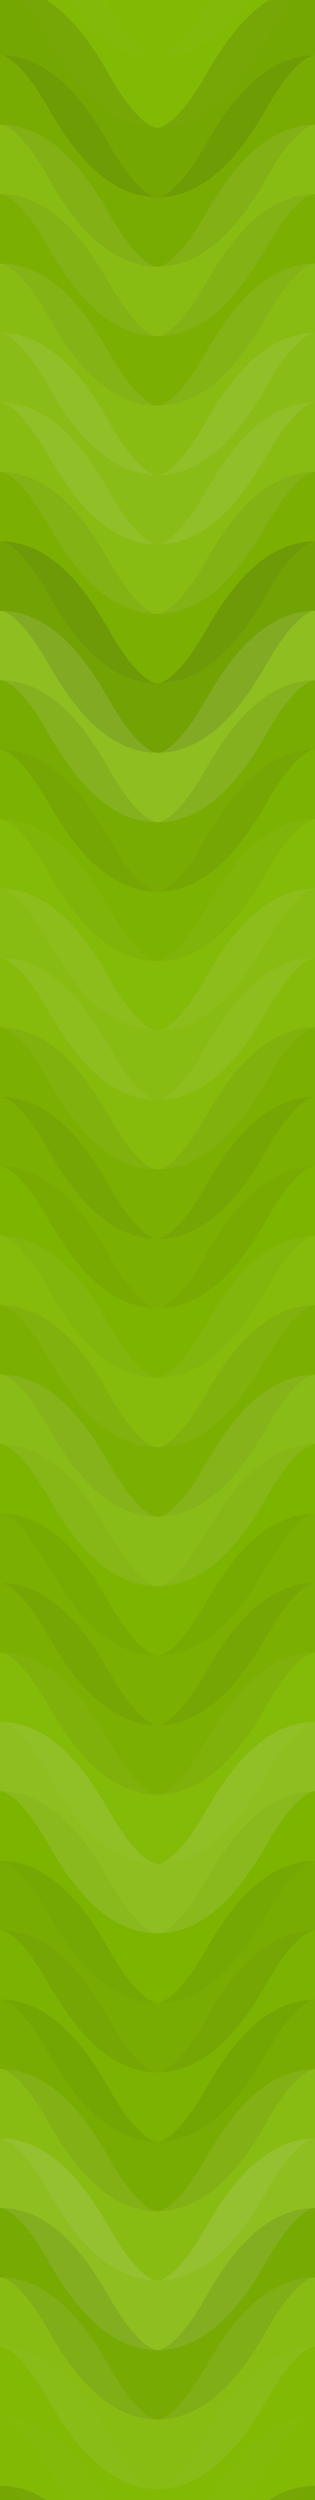 <?xml version="1.0" encoding="UTF-8"?> <svg xmlns="http://www.w3.org/2000/svg" width="100" height="792"><rect x="0" y="0" width="100%" height="100%" fill="rgb(129, 185, 0)"></rect><path d="M0 30 C 17.5 0, 33 0, 50 30 S 83 60, 100 30 S 133 0, 150, 30" fill="none" stroke="#ddd" style="opacity:0.02;stroke-width:22px;" transform="translate(-25, -45)"></path><path d="M0 30 C 17.5 0, 33 0, 50 30 S 83 60, 100 30 S 133 0, 150, 30" fill="none" stroke="#ddd" style="opacity:0.02;stroke-width:22px;" transform="translate(-25, 747)"></path><path d="M0 30 C 17.5 0, 33 0, 50 30 S 83 60, 100 30 S 133 0, 150, 30" fill="none" stroke="#ddd" style="opacity:0.02;stroke-width:22px;" transform="translate(-25, -23)"></path><path d="M0 30 C 17.5 0, 33 0, 50 30 S 83 60, 100 30 S 133 0, 150, 30" fill="none" stroke="#ddd" style="opacity:0.02;stroke-width:22px;" transform="translate(-25, 769)"></path><path d="M0 30 C 17.5 0, 33 0, 50 30 S 83 60, 100 30 S 133 0, 150, 30" fill="none" stroke="#222" style="opacity:0.115;stroke-width:22px;" transform="translate(-25, -1)"></path><path d="M0 30 C 17.5 0, 33 0, 50 30 S 83 60, 100 30 S 133 0, 150, 30" fill="none" stroke="#222" style="opacity:0.115;stroke-width:22px;" transform="translate(-25, 791)"></path><path d="M0 30 C 17.5 0, 33 0, 50 30 S 83 60, 100 30 S 133 0, 150, 30" fill="none" stroke="#222" style="opacity:0.081;stroke-width:22px;" transform="translate(-25, 21)"></path><path d="M0 30 C 17.5 0, 33 0, 50 30 S 83 60, 100 30 S 133 0, 150, 30" fill="none" stroke="#222" style="opacity:0.081;stroke-width:22px;" transform="translate(-25, 813)"></path><path d="M0 30 C 17.5 0, 33 0, 50 30 S 83 60, 100 30 S 133 0, 150, 30" fill="none" stroke="#ddd" style="opacity:0.089;stroke-width:22px;" transform="translate(-25, 43)"></path><path d="M0 30 C 17.5 0, 33 0, 50 30 S 83 60, 100 30 S 133 0, 150, 30" fill="none" stroke="#ddd" style="opacity:0.089;stroke-width:22px;" transform="translate(-25, 835)"></path><path d="M0 30 C 17.5 0, 33 0, 50 30 S 83 60, 100 30 S 133 0, 150, 30" fill="none" stroke="#222" style="opacity:0.063;stroke-width:22px;" transform="translate(-25, 65)"></path><path d="M0 30 C 17.5 0, 33 0, 50 30 S 83 60, 100 30 S 133 0, 150, 30" fill="none" stroke="#222" style="opacity:0.063;stroke-width:22px;" transform="translate(-25, 857)"></path><path d="M0 30 C 17.5 0, 33 0, 50 30 S 83 60, 100 30 S 133 0, 150, 30" fill="none" stroke="#ddd" style="opacity:0.089;stroke-width:22px;" transform="translate(-25, 87)"></path><path d="M0 30 C 17.5 0, 33 0, 50 30 S 83 60, 100 30 S 133 0, 150, 30" fill="none" stroke="#ddd" style="opacity:0.089;stroke-width:22px;" transform="translate(-25, 879)"></path><path d="M0 30 C 17.5 0, 33 0, 50 30 S 83 60, 100 30 S 133 0, 150, 30" fill="none" stroke="#ddd" style="opacity:0.107;stroke-width:22px;" transform="translate(-25, 109)"></path><path d="M0 30 C 17.5 0, 33 0, 50 30 S 83 60, 100 30 S 133 0, 150, 30" fill="none" stroke="#ddd" style="opacity:0.107;stroke-width:22px;" transform="translate(-25, 901)"></path><path d="M0 30 C 17.5 0, 33 0, 50 30 S 83 60, 100 30 S 133 0, 150, 30" fill="none" stroke="#ddd" style="opacity:0.089;stroke-width:22px;" transform="translate(-25, 131)"></path><path d="M0 30 C 17.5 0, 33 0, 50 30 S 83 60, 100 30 S 133 0, 150, 30" fill="none" stroke="#ddd" style="opacity:0.089;stroke-width:22px;" transform="translate(-25, 923)"></path><path d="M0 30 C 17.5 0, 33 0, 50 30 S 83 60, 100 30 S 133 0, 150, 30" fill="none" stroke="#222" style="opacity:0.063;stroke-width:22px;" transform="translate(-25, 153)"></path><path d="M0 30 C 17.5 0, 33 0, 50 30 S 83 60, 100 30 S 133 0, 150, 30" fill="none" stroke="#222" style="opacity:0.063;stroke-width:22px;" transform="translate(-25, 945)"></path><path d="M0 30 C 17.5 0, 33 0, 50 30 S 83 60, 100 30 S 133 0, 150, 30" fill="none" stroke="#222" style="opacity:0.15;stroke-width:22px;" transform="translate(-25, 175)"></path><path d="M0 30 C 17.5 0, 33 0, 50 30 S 83 60, 100 30 S 133 0, 150, 30" fill="none" stroke="#222" style="opacity:0.15;stroke-width:22px;" transform="translate(-25, 967)"></path><path d="M0 30 C 17.5 0, 33 0, 50 30 S 83 60, 100 30 S 133 0, 150, 30" fill="none" stroke="#ddd" style="opacity:0.141;stroke-width:22px;" transform="translate(-25, 197)"></path><path d="M0 30 C 17.5 0, 33 0, 50 30 S 83 60, 100 30 S 133 0, 150, 30" fill="none" stroke="#ddd" style="opacity:0.141;stroke-width:22px;" transform="translate(-25, 989)"></path><path d="M0 30 C 17.5 0, 33 0, 50 30 S 83 60, 100 30 S 133 0, 150, 30" fill="none" stroke="#222" style="opacity:0.081;stroke-width:22px;" transform="translate(-25, 219)"></path><path d="M0 30 C 17.5 0, 33 0, 50 30 S 83 60, 100 30 S 133 0, 150, 30" fill="none" stroke="#222" style="opacity:0.081;stroke-width:22px;" transform="translate(-25, 1011)"></path><path d="M0 30 C 17.5 0, 33 0, 50 30 S 83 60, 100 30 S 133 0, 150, 30" fill="none" stroke="#222" style="opacity:0.046;stroke-width:22px;" transform="translate(-25, 241)"></path><path d="M0 30 C 17.5 0, 33 0, 50 30 S 83 60, 100 30 S 133 0, 150, 30" fill="none" stroke="#222" style="opacity:0.046;stroke-width:22px;" transform="translate(-25, 1033)"></path><path d="M0 30 C 17.5 0, 33 0, 50 30 S 83 60, 100 30 S 133 0, 150, 30" fill="none" stroke="#ddd" style="opacity:0.037;stroke-width:22px;" transform="translate(-25, 263)"></path><path d="M0 30 C 17.5 0, 33 0, 50 30 S 83 60, 100 30 S 133 0, 150, 30" fill="none" stroke="#ddd" style="opacity:0.037;stroke-width:22px;" transform="translate(-25, 1055)"></path><path d="M0 30 C 17.5 0, 33 0, 50 30 S 83 60, 100 30 S 133 0, 150, 30" fill="none" stroke="#ddd" style="opacity:0.089;stroke-width:22px;" transform="translate(-25, 285)"></path><path d="M0 30 C 17.5 0, 33 0, 50 30 S 83 60, 100 30 S 133 0, 150, 30" fill="none" stroke="#ddd" style="opacity:0.089;stroke-width:22px;" transform="translate(-25, 1077)"></path><path d="M0 30 C 17.5 0, 33 0, 50 30 S 83 60, 100 30 S 133 0, 150, 30" fill="none" stroke="#ddd" style="opacity:0.055;stroke-width:22px;" transform="translate(-25, 307)"></path><path d="M0 30 C 17.5 0, 33 0, 50 30 S 83 60, 100 30 S 133 0, 150, 30" fill="none" stroke="#ddd" style="opacity:0.055;stroke-width:22px;" transform="translate(-25, 1099)"></path><path d="M0 30 C 17.5 0, 33 0, 50 30 S 83 60, 100 30 S 133 0, 150, 30" fill="none" stroke="#222" style="opacity:0.063;stroke-width:22px;" transform="translate(-25, 329)"></path><path d="M0 30 C 17.5 0, 33 0, 50 30 S 83 60, 100 30 S 133 0, 150, 30" fill="none" stroke="#222" style="opacity:0.063;stroke-width:22px;" transform="translate(-25, 1121)"></path><path d="M0 30 C 17.5 0, 33 0, 50 30 S 83 60, 100 30 S 133 0, 150, 30" fill="none" stroke="#222" style="opacity:0.063;stroke-width:22px;" transform="translate(-25, 351)"></path><path d="M0 30 C 17.5 0, 33 0, 50 30 S 83 60, 100 30 S 133 0, 150, 30" fill="none" stroke="#222" style="opacity:0.063;stroke-width:22px;" transform="translate(-25, 1143)"></path><path d="M0 30 C 17.5 0, 33 0, 50 30 S 83 60, 100 30 S 133 0, 150, 30" fill="none" stroke="#222" style="opacity:0.029;stroke-width:22px;" transform="translate(-25, 373)"></path><path d="M0 30 C 17.5 0, 33 0, 50 30 S 83 60, 100 30 S 133 0, 150, 30" fill="none" stroke="#222" style="opacity:0.029;stroke-width:22px;" transform="translate(-25, 1165)"></path><path d="M0 30 C 17.5 0, 33 0, 50 30 S 83 60, 100 30 S 133 0, 150, 30" fill="none" stroke="#ddd" style="opacity:0.055;stroke-width:22px;" transform="translate(-25, 395)"></path><path d="M0 30 C 17.5 0, 33 0, 50 30 S 83 60, 100 30 S 133 0, 150, 30" fill="none" stroke="#ddd" style="opacity:0.055;stroke-width:22px;" transform="translate(-25, 1187)"></path><path d="M0 30 C 17.5 0, 33 0, 50 30 S 83 60, 100 30 S 133 0, 150, 30" fill="none" stroke="#222" style="opacity:0.063;stroke-width:22px;" transform="translate(-25, 417)"></path><path d="M0 30 C 17.5 0, 33 0, 50 30 S 83 60, 100 30 S 133 0, 150, 30" fill="none" stroke="#222" style="opacity:0.063;stroke-width:22px;" transform="translate(-25, 1209)"></path><path d="M0 30 C 17.5 0, 33 0, 50 30 S 83 60, 100 30 S 133 0, 150, 30" fill="none" stroke="#ddd" style="opacity:0.107;stroke-width:22px;" transform="translate(-25, 439)"></path><path d="M0 30 C 17.5 0, 33 0, 50 30 S 83 60, 100 30 S 133 0, 150, 30" fill="none" stroke="#ddd" style="opacity:0.107;stroke-width:22px;" transform="translate(-25, 1231)"></path><path d="M0 30 C 17.5 0, 33 0, 50 30 S 83 60, 100 30 S 133 0, 150, 30" fill="none" stroke="#222" style="opacity:0.029;stroke-width:22px;" transform="translate(-25, 461)"></path><path d="M0 30 C 17.5 0, 33 0, 50 30 S 83 60, 100 30 S 133 0, 150, 30" fill="none" stroke="#222" style="opacity:0.029;stroke-width:22px;" transform="translate(-25, 1253)"></path><path d="M0 30 C 17.5 0, 33 0, 50 30 S 83 60, 100 30 S 133 0, 150, 30" fill="none" stroke="#222" style="opacity:0.063;stroke-width:22px;" transform="translate(-25, 483)"></path><path d="M0 30 C 17.5 0, 33 0, 50 30 S 83 60, 100 30 S 133 0, 150, 30" fill="none" stroke="#222" style="opacity:0.063;stroke-width:22px;" transform="translate(-25, 1275)"></path><path d="M0 30 C 17.5 0, 33 0, 50 30 S 83 60, 100 30 S 133 0, 150, 30" fill="none" stroke="#222" style="opacity:0.063;stroke-width:22px;" transform="translate(-25, 505)"></path><path d="M0 30 C 17.5 0, 33 0, 50 30 S 83 60, 100 30 S 133 0, 150, 30" fill="none" stroke="#222" style="opacity:0.063;stroke-width:22px;" transform="translate(-25, 1297)"></path><path d="M0 30 C 17.5 0, 33 0, 50 30 S 83 60, 100 30 S 133 0, 150, 30" fill="none" stroke="#ddd" style="opacity:0.037;stroke-width:22px;" transform="translate(-25, 527)"></path><path d="M0 30 C 17.5 0, 33 0, 50 30 S 83 60, 100 30 S 133 0, 150, 30" fill="none" stroke="#ddd" style="opacity:0.037;stroke-width:22px;" transform="translate(-25, 1319)"></path><path d="M0 30 C 17.5 0, 33 0, 50 30 S 83 60, 100 30 S 133 0, 150, 30" fill="none" stroke="#ddd" style="opacity:0.141;stroke-width:22px;" transform="translate(-25, 549)"></path><path d="M0 30 C 17.5 0, 33 0, 50 30 S 83 60, 100 30 S 133 0, 150, 30" fill="none" stroke="#ddd" style="opacity:0.141;stroke-width:22px;" transform="translate(-25, 1341)"></path><path d="M0 30 C 17.5 0, 33 0, 50 30 S 83 60, 100 30 S 133 0, 150, 30" fill="none" stroke="#222" style="opacity:0.029;stroke-width:22px;" transform="translate(-25, 571)"></path><path d="M0 30 C 17.5 0, 33 0, 50 30 S 83 60, 100 30 S 133 0, 150, 30" fill="none" stroke="#222" style="opacity:0.029;stroke-width:22px;" transform="translate(-25, 1363)"></path><path d="M0 30 C 17.5 0, 33 0, 50 30 S 83 60, 100 30 S 133 0, 150, 30" fill="none" stroke="#222" style="opacity:0.081;stroke-width:22px;" transform="translate(-25, 593)"></path><path d="M0 30 C 17.5 0, 33 0, 50 30 S 83 60, 100 30 S 133 0, 150, 30" fill="none" stroke="#222" style="opacity:0.081;stroke-width:22px;" transform="translate(-25, 1385)"></path><path d="M0 30 C 17.5 0, 33 0, 50 30 S 83 60, 100 30 S 133 0, 150, 30" fill="none" stroke="#222" style="opacity:0.046;stroke-width:22px;" transform="translate(-25, 615)"></path><path d="M0 30 C 17.5 0, 33 0, 50 30 S 83 60, 100 30 S 133 0, 150, 30" fill="none" stroke="#222" style="opacity:0.046;stroke-width:22px;" transform="translate(-25, 1407)"></path><path d="M0 30 C 17.5 0, 33 0, 50 30 S 83 60, 100 30 S 133 0, 150, 30" fill="none" stroke="#222" style="opacity:0.081;stroke-width:22px;" transform="translate(-25, 637)"></path><path d="M0 30 C 17.5 0, 33 0, 50 30 S 83 60, 100 30 S 133 0, 150, 30" fill="none" stroke="#222" style="opacity:0.081;stroke-width:22px;" transform="translate(-25, 1429)"></path><path d="M0 30 C 17.5 0, 33 0, 50 30 S 83 60, 100 30 S 133 0, 150, 30" fill="none" stroke="#ddd" style="opacity:0.089;stroke-width:22px;" transform="translate(-25, 659)"></path><path d="M0 30 C 17.5 0, 33 0, 50 30 S 83 60, 100 30 S 133 0, 150, 30" fill="none" stroke="#ddd" style="opacity:0.089;stroke-width:22px;" transform="translate(-25, 1451)"></path><path d="M0 30 C 17.5 0, 33 0, 50 30 S 83 60, 100 30 S 133 0, 150, 30" fill="none" stroke="#ddd" style="opacity:0.141;stroke-width:22px;" transform="translate(-25, 681)"></path><path d="M0 30 C 17.5 0, 33 0, 50 30 S 83 60, 100 30 S 133 0, 150, 30" fill="none" stroke="#ddd" style="opacity:0.141;stroke-width:22px;" transform="translate(-25, 1473)"></path><path d="M0 30 C 17.5 0, 33 0, 50 30 S 83 60, 100 30 S 133 0, 150, 30" fill="none" stroke="#222" style="opacity:0.098;stroke-width:22px;" transform="translate(-25, 703)"></path><path d="M0 30 C 17.5 0, 33 0, 50 30 S 83 60, 100 30 S 133 0, 150, 30" fill="none" stroke="#222" style="opacity:0.098;stroke-width:22px;" transform="translate(-25, 1495)"></path><path d="M0 30 C 17.5 0, 33 0, 50 30 S 83 60, 100 30 S 133 0, 150, 30" fill="none" stroke="#ddd" style="opacity:0.089;stroke-width:22px;" transform="translate(-25, 725)"></path><path d="M0 30 C 17.5 0, 33 0, 50 30 S 83 60, 100 30 S 133 0, 150, 30" fill="none" stroke="#ddd" style="opacity:0.089;stroke-width:22px;" transform="translate(-25, 1517)"></path></svg> 